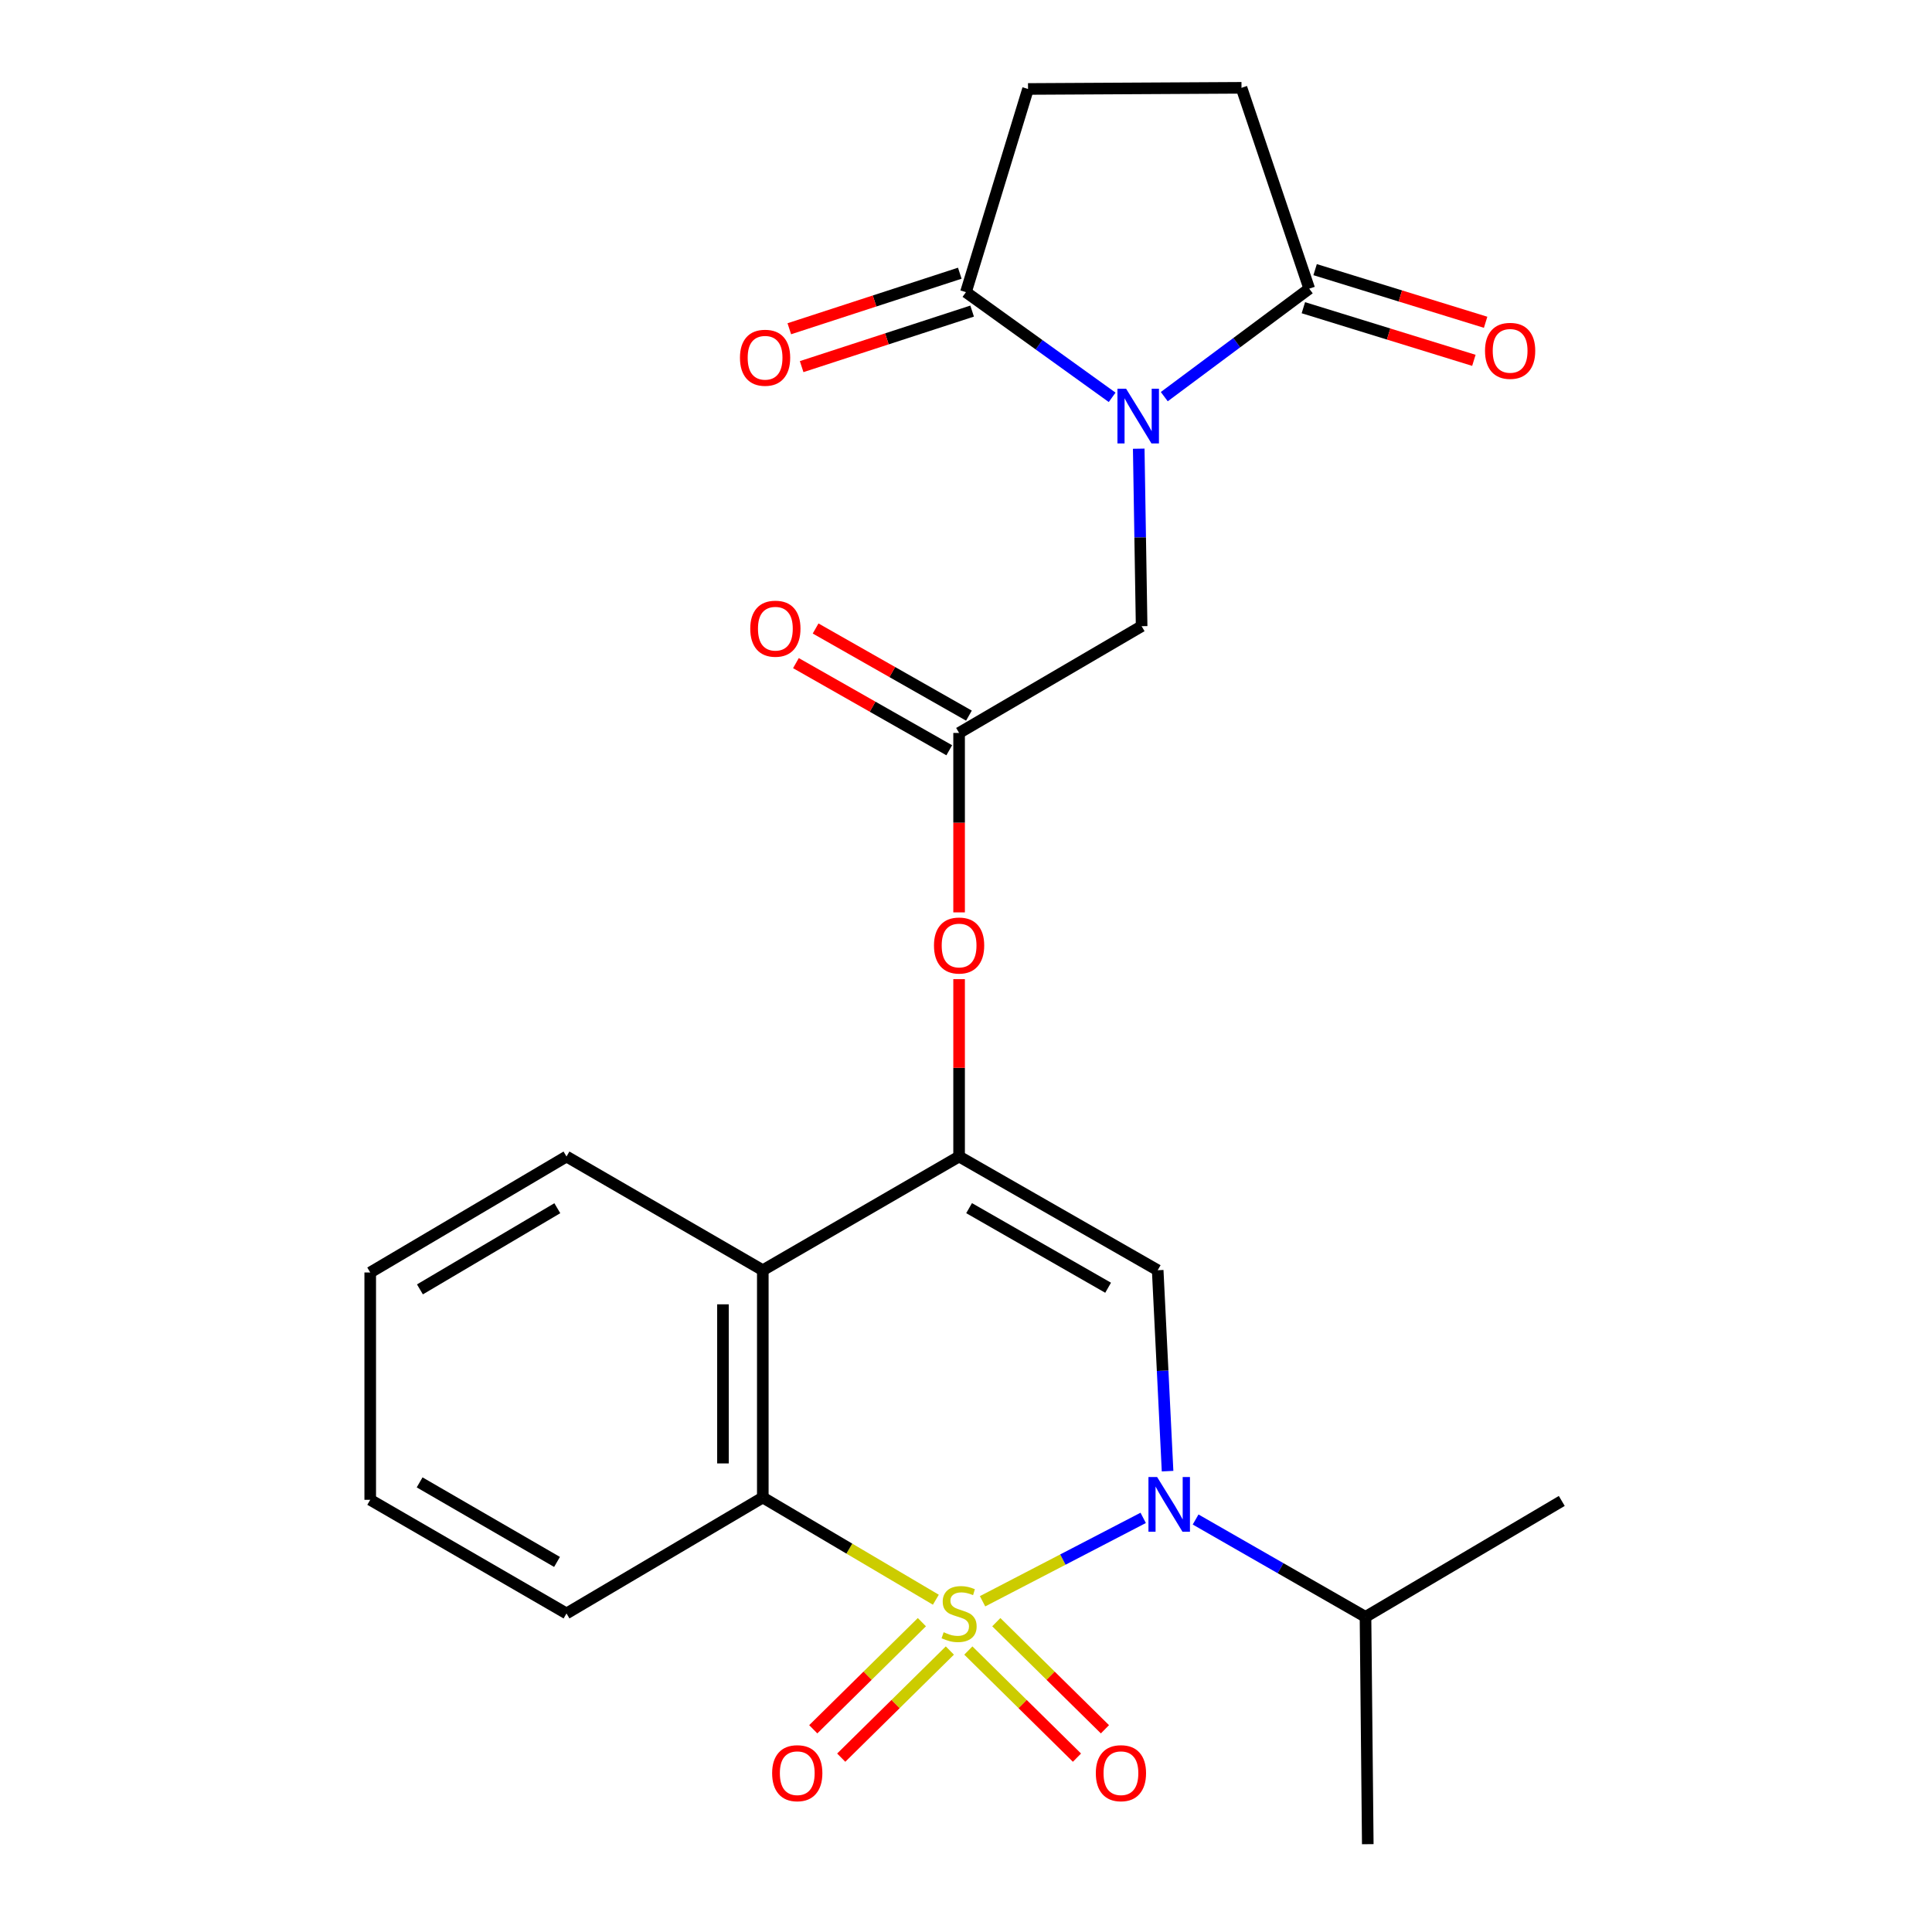 <?xml version='1.0' encoding='iso-8859-1'?>
<svg version='1.1' baseProfile='full'
              xmlns='http://www.w3.org/2000/svg'
                      xmlns:rdkit='http://www.rdkit.org/xml'
                      xmlns:xlink='http://www.w3.org/1999/xlink'
                  xml:space='preserve'
width='1000px' height='1000px' viewBox='0 0 1000 1000'>
<!-- END OF HEADER -->
<rect style='opacity:1.0;fill:#FFFFFF;stroke:none' width='1000' height='1000' x='0' y='0'> </rect>
<path class='bond-0' d='M 508.569,828.814 L 550.143,807.231' style='fill:none;fill-rule:evenodd;stroke:#CCCC00;stroke-width:6px;stroke-linecap:butt;stroke-linejoin:miter;stroke-opacity:1' />
<path class='bond-0' d='M 550.143,807.231 L 591.716,785.647' style='fill:none;fill-rule:evenodd;stroke:#0000FF;stroke-width:6px;stroke-linecap:butt;stroke-linejoin:miter;stroke-opacity:1' />
<path class='bond-4' d='M 484.396,828.013 L 439.61,801.56' style='fill:none;fill-rule:evenodd;stroke:#CCCC00;stroke-width:6px;stroke-linecap:butt;stroke-linejoin:miter;stroke-opacity:1' />
<path class='bond-4' d='M 439.61,801.56 L 394.823,775.108' style='fill:none;fill-rule:evenodd;stroke:#000000;stroke-width:6px;stroke-linecap:butt;stroke-linejoin:miter;stroke-opacity:1' />
<path class='bond-8' d='M 501.209,854.313 L 529.323,882.035' style='fill:none;fill-rule:evenodd;stroke:#CCCC00;stroke-width:6px;stroke-linecap:butt;stroke-linejoin:miter;stroke-opacity:1' />
<path class='bond-8' d='M 529.323,882.035 L 557.437,909.757' style='fill:none;fill-rule:evenodd;stroke:#FF0000;stroke-width:6px;stroke-linecap:butt;stroke-linejoin:miter;stroke-opacity:1' />
<path class='bond-8' d='M 515.686,839.631 L 543.8,867.353' style='fill:none;fill-rule:evenodd;stroke:#CCCC00;stroke-width:6px;stroke-linecap:butt;stroke-linejoin:miter;stroke-opacity:1' />
<path class='bond-8' d='M 543.8,867.353 L 571.914,895.075' style='fill:none;fill-rule:evenodd;stroke:#FF0000;stroke-width:6px;stroke-linecap:butt;stroke-linejoin:miter;stroke-opacity:1' />
<path class='bond-9' d='M 477.167,839.631 L 449.053,867.353' style='fill:none;fill-rule:evenodd;stroke:#CCCC00;stroke-width:6px;stroke-linecap:butt;stroke-linejoin:miter;stroke-opacity:1' />
<path class='bond-9' d='M 449.053,867.353 L 420.939,895.075' style='fill:none;fill-rule:evenodd;stroke:#FF0000;stroke-width:6px;stroke-linecap:butt;stroke-linejoin:miter;stroke-opacity:1' />
<path class='bond-9' d='M 491.643,854.313 L 463.529,882.035' style='fill:none;fill-rule:evenodd;stroke:#CCCC00;stroke-width:6px;stroke-linecap:butt;stroke-linejoin:miter;stroke-opacity:1' />
<path class='bond-9' d='M 463.529,882.035 L 435.415,909.757' style='fill:none;fill-rule:evenodd;stroke:#FF0000;stroke-width:6px;stroke-linecap:butt;stroke-linejoin:miter;stroke-opacity:1' />
<path class='bond-1' d='M 604.332,761.465 L 601.776,709.466' style='fill:none;fill-rule:evenodd;stroke:#0000FF;stroke-width:6px;stroke-linecap:butt;stroke-linejoin:miter;stroke-opacity:1' />
<path class='bond-1' d='M 601.776,709.466 L 599.221,657.468' style='fill:none;fill-rule:evenodd;stroke:#000000;stroke-width:6px;stroke-linecap:butt;stroke-linejoin:miter;stroke-opacity:1' />
<path class='bond-13' d='M 618.845,786.492 L 662.813,811.693' style='fill:none;fill-rule:evenodd;stroke:#0000FF;stroke-width:6px;stroke-linecap:butt;stroke-linejoin:miter;stroke-opacity:1' />
<path class='bond-13' d='M 662.813,811.693 L 706.78,836.894' style='fill:none;fill-rule:evenodd;stroke:#000000;stroke-width:6px;stroke-linecap:butt;stroke-linejoin:miter;stroke-opacity:1' />
<path class='bond-25' d='M 599.221,657.468 L 496.426,598.614' style='fill:none;fill-rule:evenodd;stroke:#000000;stroke-width:6px;stroke-linecap:butt;stroke-linejoin:miter;stroke-opacity:1' />
<path class='bond-25' d='M 573.557,666.533 L 501.601,625.335' style='fill:none;fill-rule:evenodd;stroke:#000000;stroke-width:6px;stroke-linecap:butt;stroke-linejoin:miter;stroke-opacity:1' />
<path class='bond-2' d='M 589.405,232.241 L 590.155,278.177' style='fill:none;fill-rule:evenodd;stroke:#0000FF;stroke-width:6px;stroke-linecap:butt;stroke-linejoin:miter;stroke-opacity:1' />
<path class='bond-2' d='M 590.155,278.177 L 590.905,324.113' style='fill:none;fill-rule:evenodd;stroke:#000000;stroke-width:6px;stroke-linecap:butt;stroke-linejoin:miter;stroke-opacity:1' />
<path class='bond-6' d='M 602.629,205.307 L 640.146,177.362' style='fill:none;fill-rule:evenodd;stroke:#0000FF;stroke-width:6px;stroke-linecap:butt;stroke-linejoin:miter;stroke-opacity:1' />
<path class='bond-6' d='M 640.146,177.362 L 677.662,149.417' style='fill:none;fill-rule:evenodd;stroke:#000000;stroke-width:6px;stroke-linecap:butt;stroke-linejoin:miter;stroke-opacity:1' />
<path class='bond-7' d='M 575.643,205.659 L 537.81,178.437' style='fill:none;fill-rule:evenodd;stroke:#0000FF;stroke-width:6px;stroke-linecap:butt;stroke-linejoin:miter;stroke-opacity:1' />
<path class='bond-7' d='M 537.81,178.437 L 499.977,151.216' style='fill:none;fill-rule:evenodd;stroke:#000000;stroke-width:6px;stroke-linecap:butt;stroke-linejoin:miter;stroke-opacity:1' />
<path class='bond-3' d='M 496.426,598.614 L 394.823,657.468' style='fill:none;fill-rule:evenodd;stroke:#000000;stroke-width:6px;stroke-linecap:butt;stroke-linejoin:miter;stroke-opacity:1' />
<path class='bond-10' d='M 496.426,598.614 L 496.426,552.709' style='fill:none;fill-rule:evenodd;stroke:#000000;stroke-width:6px;stroke-linecap:butt;stroke-linejoin:miter;stroke-opacity:1' />
<path class='bond-10' d='M 496.426,552.709 L 496.426,506.805' style='fill:none;fill-rule:evenodd;stroke:#FF0000;stroke-width:6px;stroke-linecap:butt;stroke-linejoin:miter;stroke-opacity:1' />
<path class='bond-5' d='M 394.823,775.108 L 394.823,657.468' style='fill:none;fill-rule:evenodd;stroke:#000000;stroke-width:6px;stroke-linecap:butt;stroke-linejoin:miter;stroke-opacity:1' />
<path class='bond-5' d='M 374.204,757.462 L 374.204,675.114' style='fill:none;fill-rule:evenodd;stroke:#000000;stroke-width:6px;stroke-linecap:butt;stroke-linejoin:miter;stroke-opacity:1' />
<path class='bond-19' d='M 394.823,775.108 L 293.22,835.119' style='fill:none;fill-rule:evenodd;stroke:#000000;stroke-width:6px;stroke-linecap:butt;stroke-linejoin:miter;stroke-opacity:1' />
<path class='bond-20' d='M 394.823,657.468 L 293.22,598.614' style='fill:none;fill-rule:evenodd;stroke:#000000;stroke-width:6px;stroke-linecap:butt;stroke-linejoin:miter;stroke-opacity:1' />
<path class='bond-15' d='M 677.662,149.417 L 642.6,45.455' style='fill:none;fill-rule:evenodd;stroke:#000000;stroke-width:6px;stroke-linecap:butt;stroke-linejoin:miter;stroke-opacity:1' />
<path class='bond-17' d='M 674.622,159.268 L 718.749,172.89' style='fill:none;fill-rule:evenodd;stroke:#000000;stroke-width:6px;stroke-linecap:butt;stroke-linejoin:miter;stroke-opacity:1' />
<path class='bond-17' d='M 718.749,172.89 L 762.876,186.511' style='fill:none;fill-rule:evenodd;stroke:#FF0000;stroke-width:6px;stroke-linecap:butt;stroke-linejoin:miter;stroke-opacity:1' />
<path class='bond-17' d='M 680.703,139.567 L 724.83,153.188' style='fill:none;fill-rule:evenodd;stroke:#000000;stroke-width:6px;stroke-linecap:butt;stroke-linejoin:miter;stroke-opacity:1' />
<path class='bond-17' d='M 724.83,153.188 L 768.957,166.81' style='fill:none;fill-rule:evenodd;stroke:#FF0000;stroke-width:6px;stroke-linecap:butt;stroke-linejoin:miter;stroke-opacity:1' />
<path class='bond-14' d='M 499.977,151.216 L 532.108,46.05' style='fill:none;fill-rule:evenodd;stroke:#000000;stroke-width:6px;stroke-linecap:butt;stroke-linejoin:miter;stroke-opacity:1' />
<path class='bond-16' d='M 496.784,141.414 L 452.664,155.787' style='fill:none;fill-rule:evenodd;stroke:#000000;stroke-width:6px;stroke-linecap:butt;stroke-linejoin:miter;stroke-opacity:1' />
<path class='bond-16' d='M 452.664,155.787 L 408.543,170.16' style='fill:none;fill-rule:evenodd;stroke:#FF0000;stroke-width:6px;stroke-linecap:butt;stroke-linejoin:miter;stroke-opacity:1' />
<path class='bond-16' d='M 503.17,161.018 L 459.05,175.391' style='fill:none;fill-rule:evenodd;stroke:#000000;stroke-width:6px;stroke-linecap:butt;stroke-linejoin:miter;stroke-opacity:1' />
<path class='bond-16' d='M 459.05,175.391 L 414.93,189.764' style='fill:none;fill-rule:evenodd;stroke:#FF0000;stroke-width:6px;stroke-linecap:butt;stroke-linejoin:miter;stroke-opacity:1' />
<path class='bond-11' d='M 496.426,472.244 L 496.426,425.807' style='fill:none;fill-rule:evenodd;stroke:#FF0000;stroke-width:6px;stroke-linecap:butt;stroke-linejoin:miter;stroke-opacity:1' />
<path class='bond-11' d='M 496.426,425.807 L 496.426,379.371' style='fill:none;fill-rule:evenodd;stroke:#000000;stroke-width:6px;stroke-linecap:butt;stroke-linejoin:miter;stroke-opacity:1' />
<path class='bond-12' d='M 496.426,379.371 L 590.905,324.113' style='fill:none;fill-rule:evenodd;stroke:#000000;stroke-width:6px;stroke-linecap:butt;stroke-linejoin:miter;stroke-opacity:1' />
<path class='bond-18' d='M 501.52,370.408 L 461.839,347.857' style='fill:none;fill-rule:evenodd;stroke:#000000;stroke-width:6px;stroke-linecap:butt;stroke-linejoin:miter;stroke-opacity:1' />
<path class='bond-18' d='M 461.839,347.857 L 422.157,325.306' style='fill:none;fill-rule:evenodd;stroke:#FF0000;stroke-width:6px;stroke-linecap:butt;stroke-linejoin:miter;stroke-opacity:1' />
<path class='bond-18' d='M 491.332,388.334 L 451.651,365.783' style='fill:none;fill-rule:evenodd;stroke:#000000;stroke-width:6px;stroke-linecap:butt;stroke-linejoin:miter;stroke-opacity:1' />
<path class='bond-18' d='M 451.651,365.783 L 411.97,343.232' style='fill:none;fill-rule:evenodd;stroke:#FF0000;stroke-width:6px;stroke-linecap:butt;stroke-linejoin:miter;stroke-opacity:1' />
<path class='bond-21' d='M 706.78,836.894 L 707.96,954.545' style='fill:none;fill-rule:evenodd;stroke:#000000;stroke-width:6px;stroke-linecap:butt;stroke-linejoin:miter;stroke-opacity:1' />
<path class='bond-22' d='M 706.78,836.894 L 808.372,776.883' style='fill:none;fill-rule:evenodd;stroke:#000000;stroke-width:6px;stroke-linecap:butt;stroke-linejoin:miter;stroke-opacity:1' />
<path class='bond-27' d='M 532.108,46.05 L 642.6,45.455' style='fill:none;fill-rule:evenodd;stroke:#000000;stroke-width:6px;stroke-linecap:butt;stroke-linejoin:miter;stroke-opacity:1' />
<path class='bond-24' d='M 293.22,835.119 L 191.628,776.299' style='fill:none;fill-rule:evenodd;stroke:#000000;stroke-width:6px;stroke-linecap:butt;stroke-linejoin:miter;stroke-opacity:1' />
<path class='bond-24' d='M 288.312,808.452 L 217.198,767.278' style='fill:none;fill-rule:evenodd;stroke:#000000;stroke-width:6px;stroke-linecap:butt;stroke-linejoin:miter;stroke-opacity:1' />
<path class='bond-26' d='M 293.22,598.614 L 191.628,658.636' style='fill:none;fill-rule:evenodd;stroke:#000000;stroke-width:6px;stroke-linecap:butt;stroke-linejoin:miter;stroke-opacity:1' />
<path class='bond-26' d='M 288.469,625.369 L 217.355,667.384' style='fill:none;fill-rule:evenodd;stroke:#000000;stroke-width:6px;stroke-linecap:butt;stroke-linejoin:miter;stroke-opacity:1' />
<path class='bond-23' d='M 191.628,658.636 L 191.628,776.299' style='fill:none;fill-rule:evenodd;stroke:#000000;stroke-width:6px;stroke-linecap:butt;stroke-linejoin:miter;stroke-opacity:1' />
<path  class='atom-0' d='M 488.426 844.839
Q 488.746 844.959, 490.066 845.519
Q 491.386 846.079, 492.826 846.439
Q 494.306 846.759, 495.746 846.759
Q 498.426 846.759, 499.986 845.479
Q 501.546 844.159, 501.546 841.879
Q 501.546 840.319, 500.746 839.359
Q 499.986 838.399, 498.786 837.879
Q 497.586 837.359, 495.586 836.759
Q 493.066 835.999, 491.546 835.279
Q 490.066 834.559, 488.986 833.039
Q 487.946 831.519, 487.946 828.959
Q 487.946 825.399, 490.346 823.199
Q 492.786 820.999, 497.586 820.999
Q 500.866 820.999, 504.586 822.559
L 503.666 825.639
Q 500.266 824.239, 497.706 824.239
Q 494.946 824.239, 493.426 825.399
Q 491.906 826.519, 491.946 828.479
Q 491.946 829.999, 492.706 830.919
Q 493.506 831.839, 494.626 832.359
Q 495.786 832.879, 497.706 833.479
Q 500.266 834.279, 501.786 835.079
Q 503.306 835.879, 504.386 837.519
Q 505.506 839.119, 505.506 841.879
Q 505.506 845.799, 502.866 847.919
Q 500.266 849.999, 495.906 849.999
Q 493.386 849.999, 491.466 849.439
Q 489.586 848.919, 487.346 847.999
L 488.426 844.839
' fill='#CCCC00'/>
<path  class='atom-1' d='M 598.917 764.499
L 608.197 779.499
Q 609.117 780.979, 610.597 783.659
Q 612.077 786.339, 612.157 786.499
L 612.157 764.499
L 615.917 764.499
L 615.917 792.819
L 612.037 792.819
L 602.077 776.419
Q 600.917 774.499, 599.677 772.299
Q 598.477 770.099, 598.117 769.419
L 598.117 792.819
L 594.437 792.819
L 594.437 764.499
L 598.917 764.499
' fill='#0000FF'/>
<path  class='atom-3' d='M 582.869 201.202
L 592.149 216.202
Q 593.069 217.682, 594.549 220.362
Q 596.029 223.042, 596.109 223.202
L 596.109 201.202
L 599.869 201.202
L 599.869 229.522
L 595.989 229.522
L 586.029 213.122
Q 584.869 211.202, 583.629 209.002
Q 582.429 206.802, 582.069 206.122
L 582.069 229.522
L 578.389 229.522
L 578.389 201.202
L 582.869 201.202
' fill='#0000FF'/>
<path  class='atom-9' d='M 567.194 917.799
Q 567.194 910.999, 570.554 907.199
Q 573.914 903.399, 580.194 903.399
Q 586.474 903.399, 589.834 907.199
Q 593.194 910.999, 593.194 917.799
Q 593.194 924.679, 589.794 928.599
Q 586.394 932.479, 580.194 932.479
Q 573.954 932.479, 570.554 928.599
Q 567.194 924.719, 567.194 917.799
M 580.194 929.279
Q 584.514 929.279, 586.834 926.399
Q 589.194 923.479, 589.194 917.799
Q 589.194 912.239, 586.834 909.439
Q 584.514 906.599, 580.194 906.599
Q 575.874 906.599, 573.514 909.399
Q 571.194 912.199, 571.194 917.799
Q 571.194 923.519, 573.514 926.399
Q 575.874 929.279, 580.194 929.279
' fill='#FF0000'/>
<path  class='atom-10' d='M 399.658 917.799
Q 399.658 910.999, 403.018 907.199
Q 406.378 903.399, 412.658 903.399
Q 418.938 903.399, 422.298 907.199
Q 425.658 910.999, 425.658 917.799
Q 425.658 924.679, 422.258 928.599
Q 418.858 932.479, 412.658 932.479
Q 406.418 932.479, 403.018 928.599
Q 399.658 924.719, 399.658 917.799
M 412.658 929.279
Q 416.978 929.279, 419.298 926.399
Q 421.658 923.479, 421.658 917.799
Q 421.658 912.239, 419.298 909.439
Q 416.978 906.599, 412.658 906.599
Q 408.338 906.599, 405.978 909.399
Q 403.658 912.199, 403.658 917.799
Q 403.658 923.519, 405.978 926.399
Q 408.338 929.279, 412.658 929.279
' fill='#FF0000'/>
<path  class='atom-11' d='M 483.426 489.393
Q 483.426 482.593, 486.786 478.793
Q 490.146 474.993, 496.426 474.993
Q 502.706 474.993, 506.066 478.793
Q 509.426 482.593, 509.426 489.393
Q 509.426 496.273, 506.026 500.193
Q 502.626 504.073, 496.426 504.073
Q 490.186 504.073, 486.786 500.193
Q 483.426 496.313, 483.426 489.393
M 496.426 500.873
Q 500.746 500.873, 503.066 497.993
Q 505.426 495.073, 505.426 489.393
Q 505.426 483.833, 503.066 481.033
Q 500.746 478.193, 496.426 478.193
Q 492.106 478.193, 489.746 480.993
Q 487.426 483.793, 487.426 489.393
Q 487.426 495.113, 489.746 497.993
Q 492.106 500.873, 496.426 500.873
' fill='#FF0000'/>
<path  class='atom-17' d='M 383.003 185.167
Q 383.003 178.367, 386.363 174.567
Q 389.723 170.767, 396.003 170.767
Q 402.283 170.767, 405.643 174.567
Q 409.003 178.367, 409.003 185.167
Q 409.003 192.047, 405.603 195.967
Q 402.203 199.847, 396.003 199.847
Q 389.763 199.847, 386.363 195.967
Q 383.003 192.087, 383.003 185.167
M 396.003 196.647
Q 400.323 196.647, 402.643 193.767
Q 405.003 190.847, 405.003 185.167
Q 405.003 179.607, 402.643 176.807
Q 400.323 173.967, 396.003 173.967
Q 391.683 173.967, 389.323 176.767
Q 387.003 179.567, 387.003 185.167
Q 387.003 190.887, 389.323 193.767
Q 391.683 196.647, 396.003 196.647
' fill='#FF0000'/>
<path  class='atom-18' d='M 768.637 181.593
Q 768.637 174.793, 771.997 170.993
Q 775.357 167.193, 781.637 167.193
Q 787.917 167.193, 791.277 170.993
Q 794.637 174.793, 794.637 181.593
Q 794.637 188.473, 791.237 192.393
Q 787.837 196.273, 781.637 196.273
Q 775.397 196.273, 771.997 192.393
Q 768.637 188.513, 768.637 181.593
M 781.637 193.073
Q 785.957 193.073, 788.277 190.193
Q 790.637 187.273, 790.637 181.593
Q 790.637 176.033, 788.277 173.233
Q 785.957 170.393, 781.637 170.393
Q 777.317 170.393, 774.957 173.193
Q 772.637 175.993, 772.637 181.593
Q 772.637 187.313, 774.957 190.193
Q 777.317 193.073, 781.637 193.073
' fill='#FF0000'/>
<path  class='atom-19' d='M 388.329 325.407
Q 388.329 318.607, 391.689 314.807
Q 395.049 311.007, 401.329 311.007
Q 407.609 311.007, 410.969 314.807
Q 414.329 318.607, 414.329 325.407
Q 414.329 332.287, 410.929 336.207
Q 407.529 340.087, 401.329 340.087
Q 395.089 340.087, 391.689 336.207
Q 388.329 332.327, 388.329 325.407
M 401.329 336.887
Q 405.649 336.887, 407.969 334.007
Q 410.329 331.087, 410.329 325.407
Q 410.329 319.847, 407.969 317.047
Q 405.649 314.207, 401.329 314.207
Q 397.009 314.207, 394.649 317.007
Q 392.329 319.807, 392.329 325.407
Q 392.329 331.127, 394.649 334.007
Q 397.009 336.887, 401.329 336.887
' fill='#FF0000'/>
</svg>
